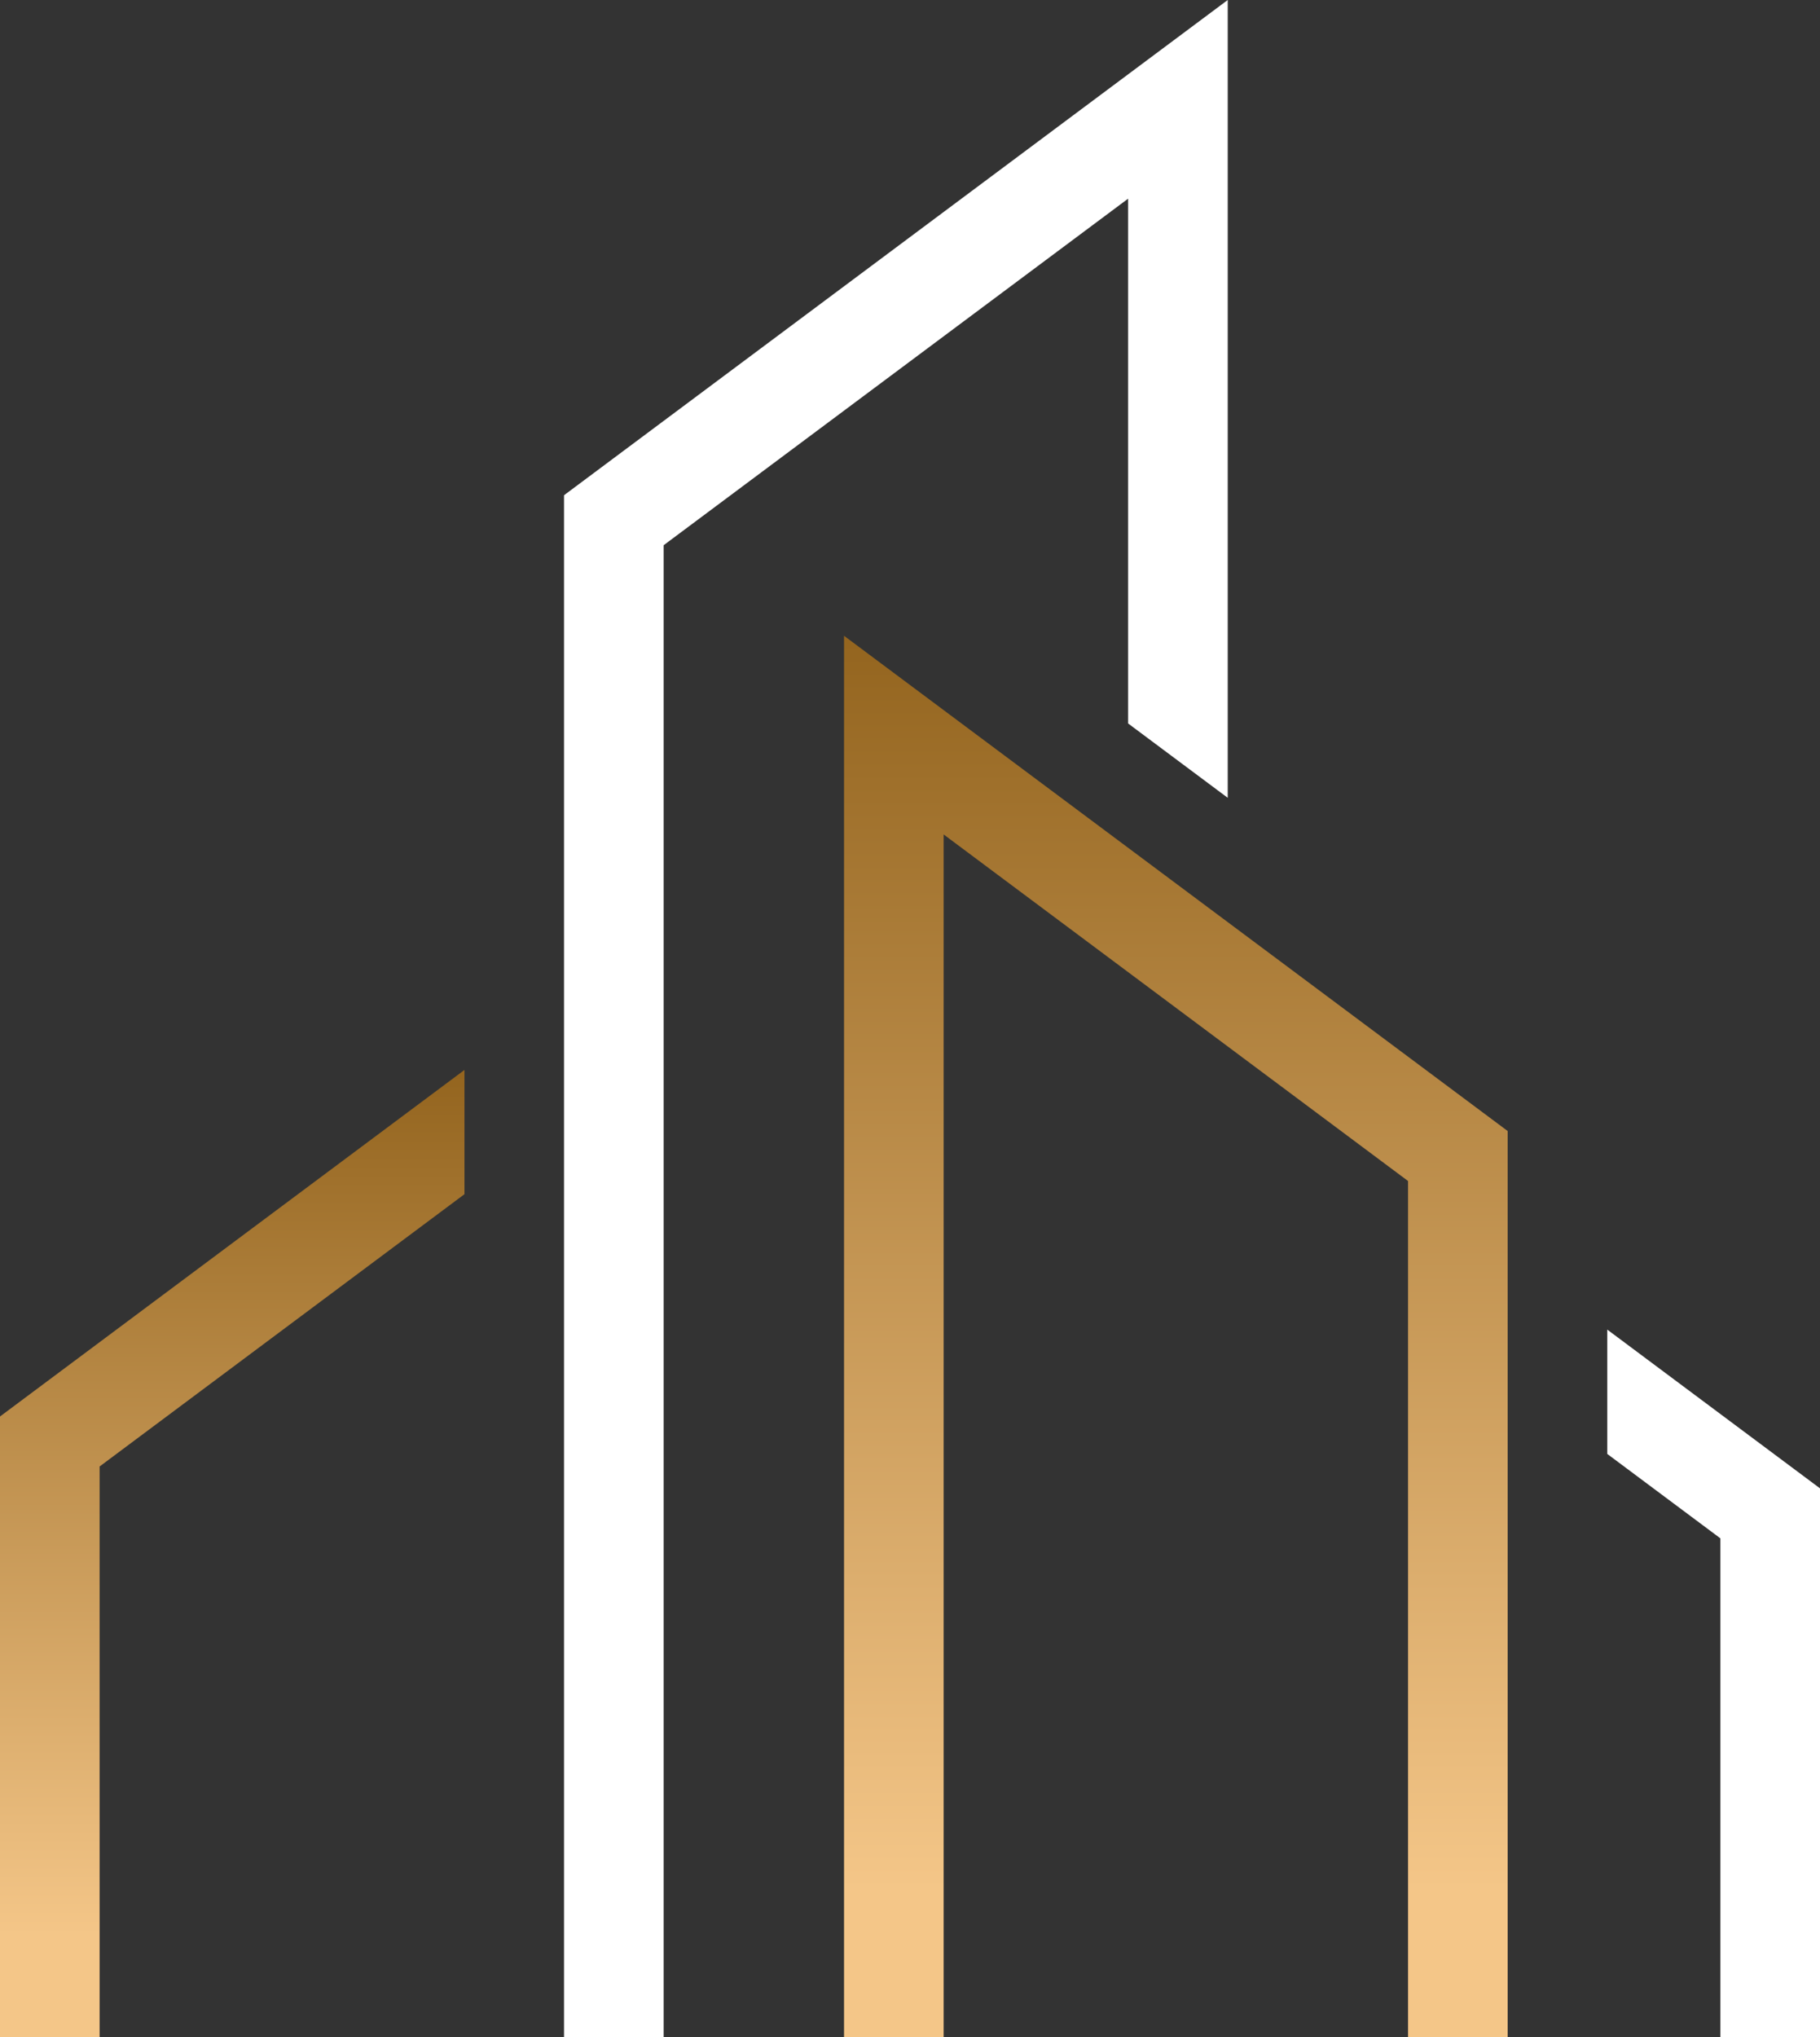 <?xml version="1.0" encoding="UTF-8" standalone="no"?><svg xmlns="http://www.w3.org/2000/svg" xmlns:xlink="http://www.w3.org/1999/xlink" fill="#ffffff" height="2551.2" preserveAspectRatio="xMidYMid meet" version="1" viewBox="0.0 0.0 2280.1 2551.2" width="2280.1" zoomAndPan="magnify"><rect x="0.0" y="0.0" width="2280.1" height="2551.2" fill="#333333" stroke="none"/><g><g><defs><g id="change1_1"><path d="M1888.8 1416.4L1057.4 796.2 1057.4 2551.2 1182.2 2551.2 1182.2 1045 1764 1479 1764 2551.2 1888.8 2551.2z" id="a"/></g></defs><clipPath id="b"><use overflow="visible" xlink:actuate="onLoad" xlink:href="#a" xlink:show="embed" xlink:type="simple"/></clipPath><linearGradient gradientUnits="userSpaceOnUse" id="c" x1="1473.095" x2="1473.095" xlink:actuate="onLoad" xlink:show="other" xlink:type="simple" y1="804.123" y2="2366.759"><stop offset="0" stop-color="#94651f"/><stop offset="1" stop-color="#f4c688"/></linearGradient><path clip-path="url(#b)" d="M1057.4 796.2H1888.8V2551.1H1057.4z" fill="url(#c)"/></g><g id="change2_1"><path clip-rule="evenodd" d="M706.6 620.2L1538.1 0 1538.1 999.1 1413.3 906 1413.3 248.8 831.4 682.8 831.4 2551.2 706.6 2551.2z" fill="#ffffff" fill-rule="evenodd"/></g><g><defs><g id="change1_2"><path d="M0 1773.9L581.9 1339.9 581.9 1495.5 124.8 1836.5 124.8 2551.2 0 2551.2z" id="d"/></g></defs><clipPath id="e"><use overflow="visible" xlink:actuate="onLoad" xlink:href="#d" xlink:show="embed" xlink:type="simple"/></clipPath><linearGradient gradientUnits="userSpaceOnUse" id="f" x1="290.931" x2="290.931" xlink:actuate="onLoad" xlink:show="other" xlink:type="simple" y1="1345.312" y2="2423.886"><stop offset="0" stop-color="#94651f"/><stop offset="1" stop-color="#f4c688"/></linearGradient><path clip-path="url(#e)" d="M0 1339.9H581.9V2551.2H0z" fill="url(#f)"/></g><g id="change2_2"><path clip-rule="evenodd" d="M2280.1 1863.9L2013.6 1665.1 2013.6 1820.8 2155.3 1926.5 2155.3 2551.2 2280.1 2551.2z" fill="#ffffff" fill-rule="evenodd"/></g></g></svg>